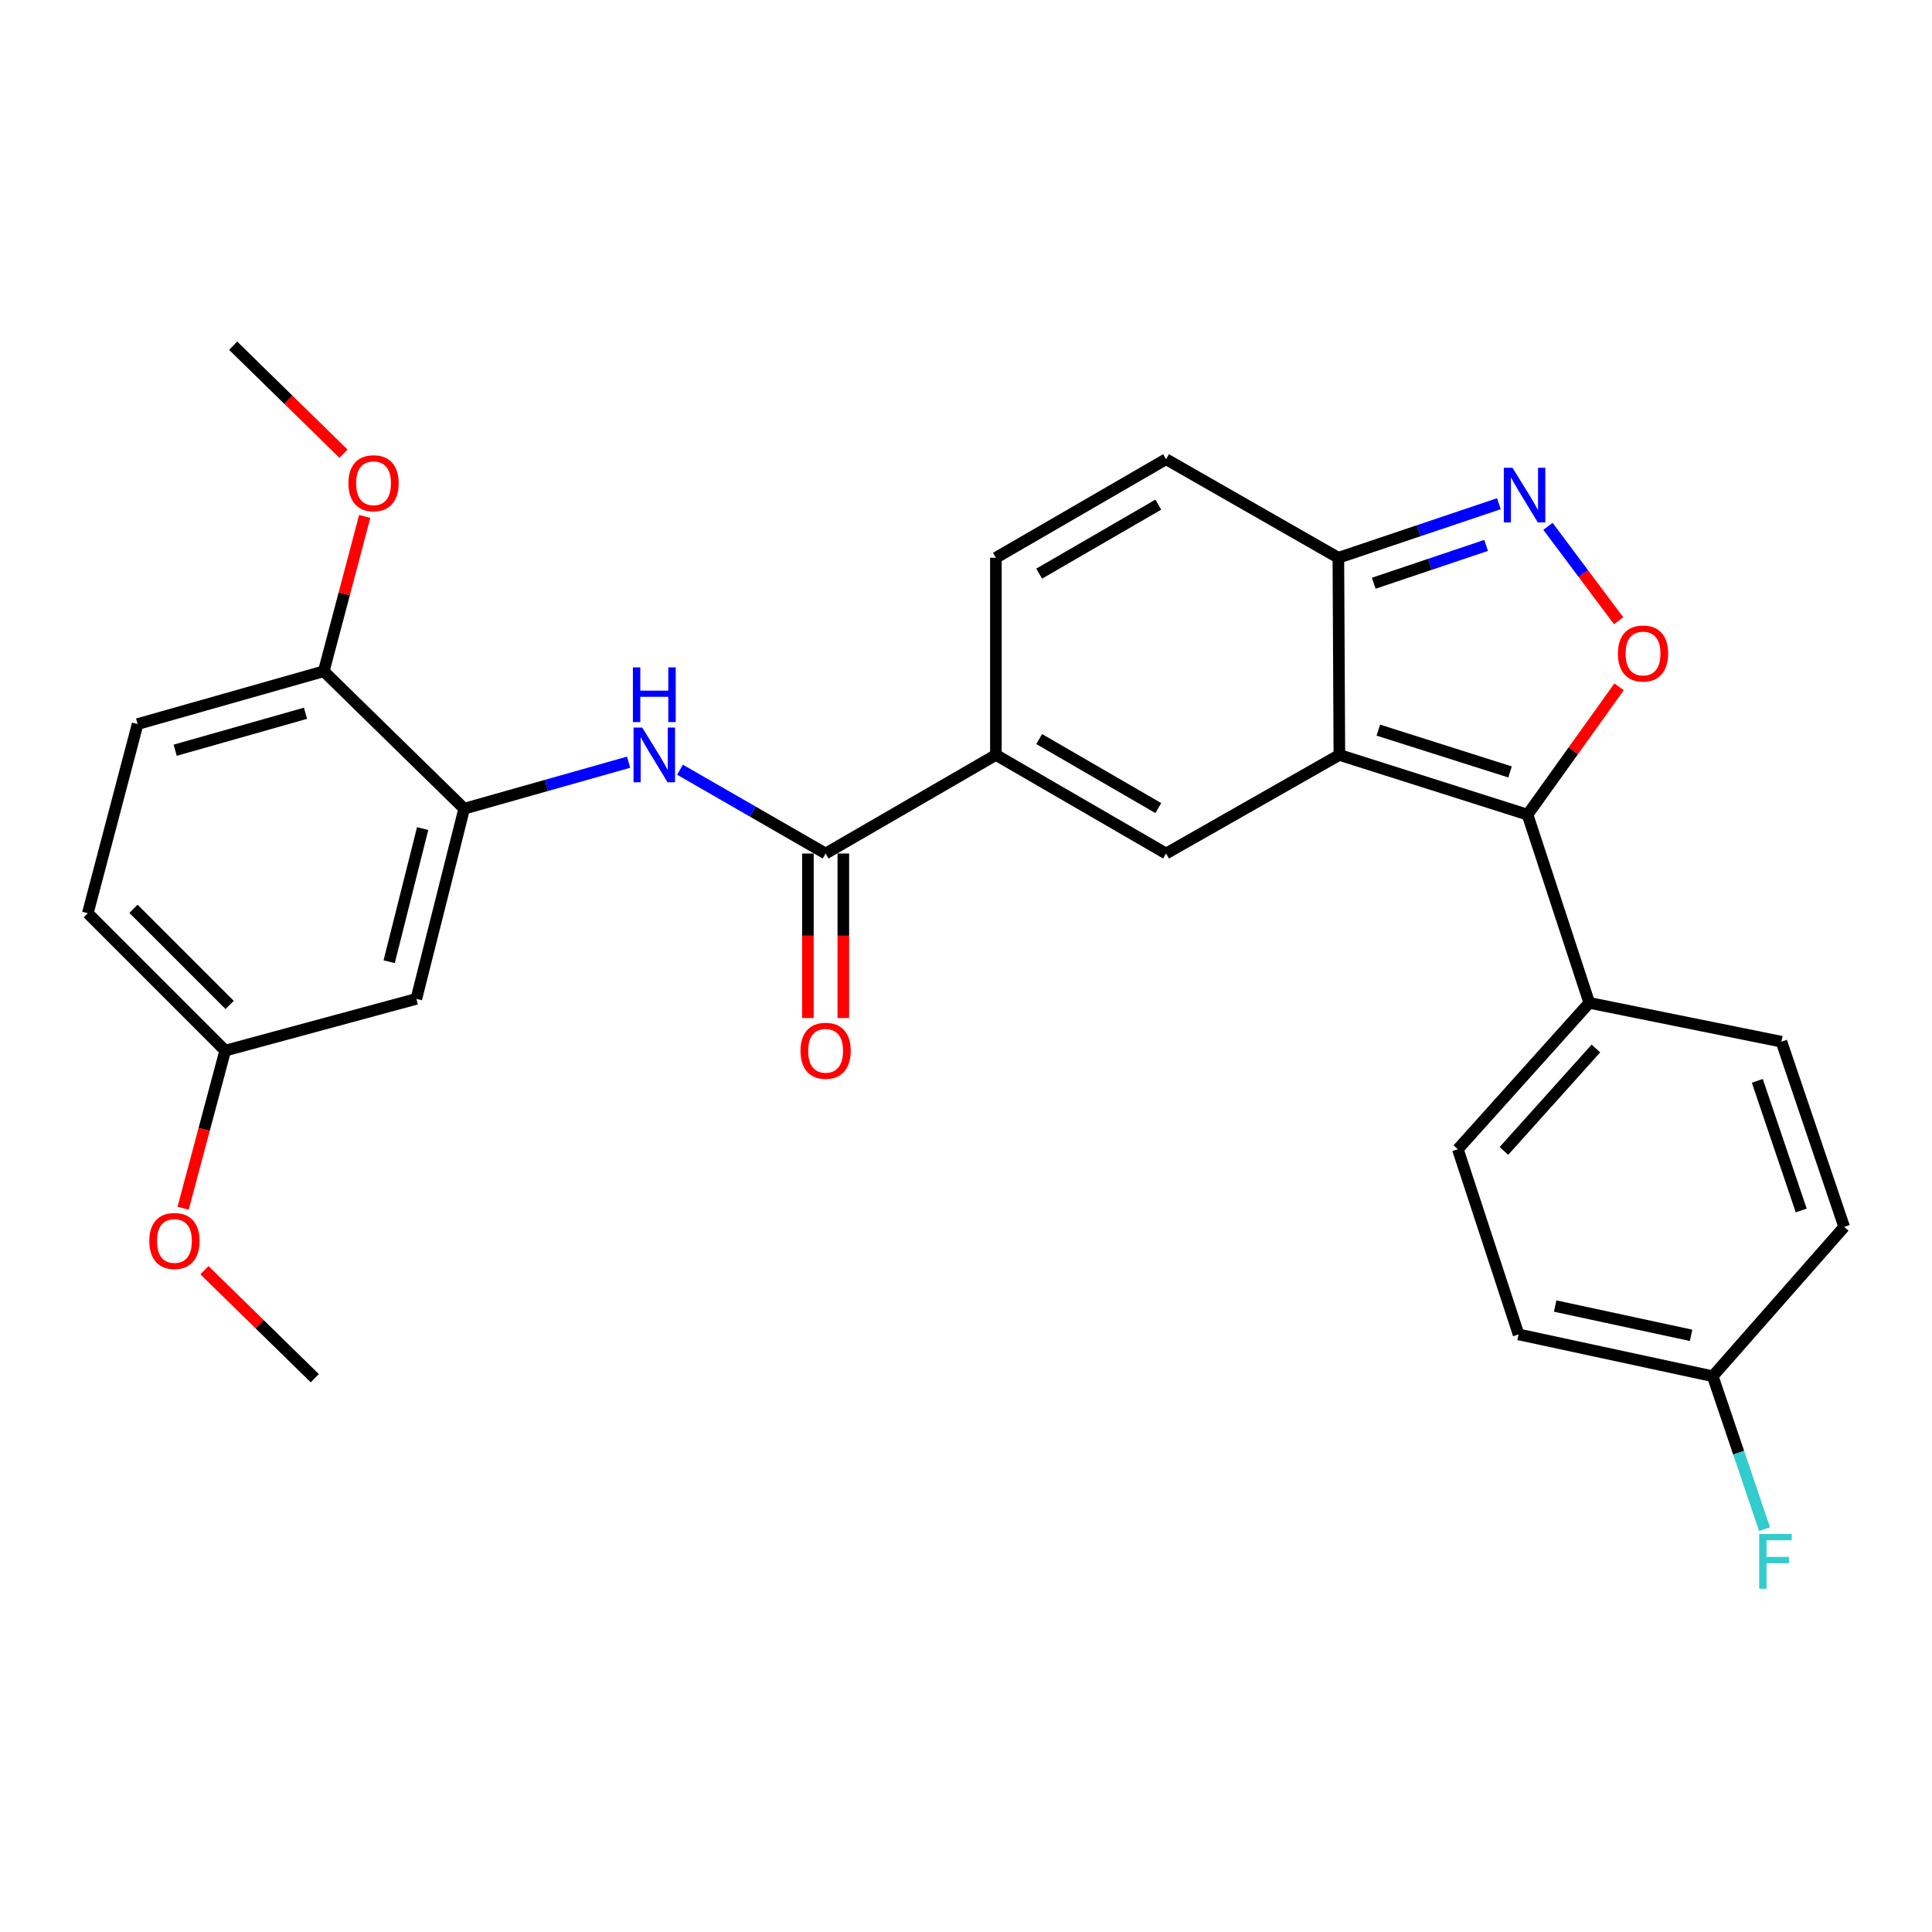 <?xml version='1.0' encoding='iso-8859-1'?>
<svg version='1.1' baseProfile='full'
              xmlns='http://www.w3.org/2000/svg'
                      xmlns:rdkit='http://www.rdkit.org/xml'
                      xmlns:xlink='http://www.w3.org/1999/xlink'
                  xml:space='preserve'
width='1000px' height='1000px' viewBox='0 0 1000 1000'>
<!-- END OF HEADER -->
<rect style='opacity:1.0;fill:#FFFFFF;stroke:none' width='1000' height='1000' x='0' y='0'> </rect>
<path class='bond-0' d='M 693.257,390.747 L 790.654,421.672' style='fill:none;fill-rule:evenodd;stroke:#000000;stroke-width:6px;stroke-linecap:butt;stroke-linejoin:miter;stroke-opacity:1' />
<path class='bond-0' d='M 713.415,377.911 L 781.593,399.558' style='fill:none;fill-rule:evenodd;stroke:#000000;stroke-width:6px;stroke-linecap:butt;stroke-linejoin:miter;stroke-opacity:1' />
<path class='bond-1' d='M 693.257,390.747 L 603.56,441.779' style='fill:none;fill-rule:evenodd;stroke:#000000;stroke-width:6px;stroke-linecap:butt;stroke-linejoin:miter;stroke-opacity:1' />
<path class='bond-5' d='M 693.257,390.747 L 692.737,288.705' style='fill:none;fill-rule:evenodd;stroke:#000000;stroke-width:6px;stroke-linecap:butt;stroke-linejoin:miter;stroke-opacity:1' />
<path class='bond-2' d='M 790.654,421.672 L 814.342,388.588' style='fill:none;fill-rule:evenodd;stroke:#000000;stroke-width:6px;stroke-linecap:butt;stroke-linejoin:miter;stroke-opacity:1' />
<path class='bond-2' d='M 814.342,388.588 L 838.029,355.505' style='fill:none;fill-rule:evenodd;stroke:#FF0000;stroke-width:6px;stroke-linecap:butt;stroke-linejoin:miter;stroke-opacity:1' />
<path class='bond-11' d='M 790.654,421.672 L 822.608,519.079' style='fill:none;fill-rule:evenodd;stroke:#000000;stroke-width:6px;stroke-linecap:butt;stroke-linejoin:miter;stroke-opacity:1' />
<path class='bond-4' d='M 603.56,441.779 L 515.472,390.747' style='fill:none;fill-rule:evenodd;stroke:#000000;stroke-width:6px;stroke-linecap:butt;stroke-linejoin:miter;stroke-opacity:1' />
<path class='bond-4' d='M 599.538,418.259 L 537.876,382.537' style='fill:none;fill-rule:evenodd;stroke:#000000;stroke-width:6px;stroke-linecap:butt;stroke-linejoin:miter;stroke-opacity:1' />
<path class='bond-28' d='M 837.8,321.299 L 819.514,296.872' style='fill:none;fill-rule:evenodd;stroke:#FF0000;stroke-width:6px;stroke-linecap:butt;stroke-linejoin:miter;stroke-opacity:1' />
<path class='bond-28' d='M 819.514,296.872 L 801.227,272.444' style='fill:none;fill-rule:evenodd;stroke:#0000FF;stroke-width:6px;stroke-linecap:butt;stroke-linejoin:miter;stroke-opacity:1' />
<path class='bond-3' d='M 775.824,260.725 L 734.281,274.715' style='fill:none;fill-rule:evenodd;stroke:#0000FF;stroke-width:6px;stroke-linecap:butt;stroke-linejoin:miter;stroke-opacity:1' />
<path class='bond-3' d='M 734.281,274.715 L 692.737,288.705' style='fill:none;fill-rule:evenodd;stroke:#000000;stroke-width:6px;stroke-linecap:butt;stroke-linejoin:miter;stroke-opacity:1' />
<path class='bond-3' d='M 769.212,282.298 L 740.132,292.091' style='fill:none;fill-rule:evenodd;stroke:#0000FF;stroke-width:6px;stroke-linecap:butt;stroke-linejoin:miter;stroke-opacity:1' />
<path class='bond-3' d='M 740.132,292.091 L 711.052,301.884' style='fill:none;fill-rule:evenodd;stroke:#000000;stroke-width:6px;stroke-linecap:butt;stroke-linejoin:miter;stroke-opacity:1' />
<path class='bond-6' d='M 515.472,390.747 L 427.334,441.779' style='fill:none;fill-rule:evenodd;stroke:#000000;stroke-width:6px;stroke-linecap:butt;stroke-linejoin:miter;stroke-opacity:1' />
<path class='bond-29' d='M 515.472,390.747 L 515.472,288.705' style='fill:none;fill-rule:evenodd;stroke:#000000;stroke-width:6px;stroke-linecap:butt;stroke-linejoin:miter;stroke-opacity:1' />
<path class='bond-10' d='M 692.737,288.705 L 603.56,237.684' style='fill:none;fill-rule:evenodd;stroke:#000000;stroke-width:6px;stroke-linecap:butt;stroke-linejoin:miter;stroke-opacity:1' />
<path class='bond-7' d='M 427.334,441.779 L 389.649,420.089' style='fill:none;fill-rule:evenodd;stroke:#000000;stroke-width:6px;stroke-linecap:butt;stroke-linejoin:miter;stroke-opacity:1' />
<path class='bond-7' d='M 389.649,420.089 L 351.963,398.4' style='fill:none;fill-rule:evenodd;stroke:#0000FF;stroke-width:6px;stroke-linecap:butt;stroke-linejoin:miter;stroke-opacity:1' />
<path class='bond-14' d='M 418.167,441.779 L 418.167,484.354' style='fill:none;fill-rule:evenodd;stroke:#000000;stroke-width:6px;stroke-linecap:butt;stroke-linejoin:miter;stroke-opacity:1' />
<path class='bond-14' d='M 418.167,484.354 L 418.167,526.93' style='fill:none;fill-rule:evenodd;stroke:#FF0000;stroke-width:6px;stroke-linecap:butt;stroke-linejoin:miter;stroke-opacity:1' />
<path class='bond-14' d='M 436.501,441.779 L 436.501,484.354' style='fill:none;fill-rule:evenodd;stroke:#000000;stroke-width:6px;stroke-linecap:butt;stroke-linejoin:miter;stroke-opacity:1' />
<path class='bond-14' d='M 436.501,484.354 L 436.501,526.93' style='fill:none;fill-rule:evenodd;stroke:#FF0000;stroke-width:6px;stroke-linecap:butt;stroke-linejoin:miter;stroke-opacity:1' />
<path class='bond-8' d='M 325.369,394.507 L 282.814,406.541' style='fill:none;fill-rule:evenodd;stroke:#0000FF;stroke-width:6px;stroke-linecap:butt;stroke-linejoin:miter;stroke-opacity:1' />
<path class='bond-8' d='M 282.814,406.541 L 240.26,418.575' style='fill:none;fill-rule:evenodd;stroke:#000000;stroke-width:6px;stroke-linecap:butt;stroke-linejoin:miter;stroke-opacity:1' />
<path class='bond-12' d='M 240.26,418.575 L 215.508,517.012' style='fill:none;fill-rule:evenodd;stroke:#000000;stroke-width:6px;stroke-linecap:butt;stroke-linejoin:miter;stroke-opacity:1' />
<path class='bond-12' d='M 218.766,428.87 L 201.44,497.775' style='fill:none;fill-rule:evenodd;stroke:#000000;stroke-width:6px;stroke-linecap:butt;stroke-linejoin:miter;stroke-opacity:1' />
<path class='bond-13' d='M 240.26,418.575 L 167.583,347.447' style='fill:none;fill-rule:evenodd;stroke:#000000;stroke-width:6px;stroke-linecap:butt;stroke-linejoin:miter;stroke-opacity:1' />
<path class='bond-9' d='M 515.472,288.705 L 603.56,237.684' style='fill:none;fill-rule:evenodd;stroke:#000000;stroke-width:6px;stroke-linecap:butt;stroke-linejoin:miter;stroke-opacity:1' />
<path class='bond-9' d='M 537.875,296.917 L 599.536,261.202' style='fill:none;fill-rule:evenodd;stroke:#000000;stroke-width:6px;stroke-linecap:butt;stroke-linejoin:miter;stroke-opacity:1' />
<path class='bond-15' d='M 822.608,519.079 L 754.576,594.832' style='fill:none;fill-rule:evenodd;stroke:#000000;stroke-width:6px;stroke-linecap:butt;stroke-linejoin:miter;stroke-opacity:1' />
<path class='bond-15' d='M 826.044,542.693 L 778.422,595.72' style='fill:none;fill-rule:evenodd;stroke:#000000;stroke-width:6px;stroke-linecap:butt;stroke-linejoin:miter;stroke-opacity:1' />
<path class='bond-16' d='M 822.608,519.079 L 922.073,539.176' style='fill:none;fill-rule:evenodd;stroke:#000000;stroke-width:6px;stroke-linecap:butt;stroke-linejoin:miter;stroke-opacity:1' />
<path class='bond-18' d='M 215.508,517.012 L 116.562,543.8' style='fill:none;fill-rule:evenodd;stroke:#000000;stroke-width:6px;stroke-linecap:butt;stroke-linejoin:miter;stroke-opacity:1' />
<path class='bond-17' d='M 167.583,347.447 L 71.225,374.776' style='fill:none;fill-rule:evenodd;stroke:#000000;stroke-width:6px;stroke-linecap:butt;stroke-linejoin:miter;stroke-opacity:1' />
<path class='bond-17' d='M 158.132,369.185 L 90.681,388.315' style='fill:none;fill-rule:evenodd;stroke:#000000;stroke-width:6px;stroke-linecap:butt;stroke-linejoin:miter;stroke-opacity:1' />
<path class='bond-24' d='M 167.583,347.447 L 178.179,307.383' style='fill:none;fill-rule:evenodd;stroke:#000000;stroke-width:6px;stroke-linecap:butt;stroke-linejoin:miter;stroke-opacity:1' />
<path class='bond-24' d='M 178.179,307.383 L 188.774,267.318' style='fill:none;fill-rule:evenodd;stroke:#FF0000;stroke-width:6px;stroke-linecap:butt;stroke-linejoin:miter;stroke-opacity:1' />
<path class='bond-22' d='M 754.576,594.832 L 786.01,690.681' style='fill:none;fill-rule:evenodd;stroke:#000000;stroke-width:6px;stroke-linecap:butt;stroke-linejoin:miter;stroke-opacity:1' />
<path class='bond-21' d='M 922.073,539.176 L 954.545,635.035' style='fill:none;fill-rule:evenodd;stroke:#000000;stroke-width:6px;stroke-linecap:butt;stroke-linejoin:miter;stroke-opacity:1' />
<path class='bond-21' d='M 909.578,559.438 L 932.309,626.539' style='fill:none;fill-rule:evenodd;stroke:#000000;stroke-width:6px;stroke-linecap:butt;stroke-linejoin:miter;stroke-opacity:1' />
<path class='bond-20' d='M 71.225,374.776 L 45.455,472.693' style='fill:none;fill-rule:evenodd;stroke:#000000;stroke-width:6px;stroke-linecap:butt;stroke-linejoin:miter;stroke-opacity:1' />
<path class='bond-25' d='M 116.562,543.8 L 105.674,584.59' style='fill:none;fill-rule:evenodd;stroke:#000000;stroke-width:6px;stroke-linecap:butt;stroke-linejoin:miter;stroke-opacity:1' />
<path class='bond-25' d='M 105.674,584.59 L 94.785,625.38' style='fill:none;fill-rule:evenodd;stroke:#FF0000;stroke-width:6px;stroke-linecap:butt;stroke-linejoin:miter;stroke-opacity:1' />
<path class='bond-31' d='M 116.562,543.8 L 45.455,472.693' style='fill:none;fill-rule:evenodd;stroke:#000000;stroke-width:6px;stroke-linecap:butt;stroke-linejoin:miter;stroke-opacity:1' />
<path class='bond-31' d='M 118.861,520.17 L 69.085,470.394' style='fill:none;fill-rule:evenodd;stroke:#000000;stroke-width:6px;stroke-linecap:butt;stroke-linejoin:miter;stroke-opacity:1' />
<path class='bond-19' d='M 886.514,712.336 L 954.545,635.035' style='fill:none;fill-rule:evenodd;stroke:#000000;stroke-width:6px;stroke-linecap:butt;stroke-linejoin:miter;stroke-opacity:1' />
<path class='bond-23' d='M 886.514,712.336 L 899.919,751.911' style='fill:none;fill-rule:evenodd;stroke:#000000;stroke-width:6px;stroke-linecap:butt;stroke-linejoin:miter;stroke-opacity:1' />
<path class='bond-23' d='M 899.919,751.911 L 913.323,791.486' style='fill:none;fill-rule:evenodd;stroke:#33CCCC;stroke-width:6px;stroke-linecap:butt;stroke-linejoin:miter;stroke-opacity:1' />
<path class='bond-30' d='M 886.514,712.336 L 786.01,690.681' style='fill:none;fill-rule:evenodd;stroke:#000000;stroke-width:6px;stroke-linecap:butt;stroke-linejoin:miter;stroke-opacity:1' />
<path class='bond-30' d='M 875.3,691.165 L 804.947,676.006' style='fill:none;fill-rule:evenodd;stroke:#000000;stroke-width:6px;stroke-linecap:butt;stroke-linejoin:miter;stroke-opacity:1' />
<path class='bond-26' d='M 177.802,234.834 L 149.245,206.893' style='fill:none;fill-rule:evenodd;stroke:#FF0000;stroke-width:6px;stroke-linecap:butt;stroke-linejoin:miter;stroke-opacity:1' />
<path class='bond-26' d='M 149.245,206.893 L 120.688,178.952' style='fill:none;fill-rule:evenodd;stroke:#000000;stroke-width:6px;stroke-linecap:butt;stroke-linejoin:miter;stroke-opacity:1' />
<path class='bond-27' d='M 105.824,657.46 L 134.382,685.412' style='fill:none;fill-rule:evenodd;stroke:#FF0000;stroke-width:6px;stroke-linecap:butt;stroke-linejoin:miter;stroke-opacity:1' />
<path class='bond-27' d='M 134.382,685.412 L 162.939,713.365' style='fill:none;fill-rule:evenodd;stroke:#000000;stroke-width:6px;stroke-linecap:butt;stroke-linejoin:miter;stroke-opacity:1' />
<path  class='atom-3' d='M 837.435 338.258
Q 837.435 331.458, 840.795 327.658
Q 844.155 323.858, 850.435 323.858
Q 856.715 323.858, 860.075 327.658
Q 863.435 331.458, 863.435 338.258
Q 863.435 345.138, 860.035 349.058
Q 856.635 352.938, 850.435 352.938
Q 844.195 352.938, 840.795 349.058
Q 837.435 345.178, 837.435 338.258
M 850.435 349.738
Q 854.755 349.738, 857.075 346.858
Q 859.435 343.938, 859.435 338.258
Q 859.435 332.698, 857.075 329.898
Q 854.755 327.058, 850.435 327.058
Q 846.115 327.058, 843.755 329.858
Q 841.435 332.658, 841.435 338.258
Q 841.435 343.978, 843.755 346.858
Q 846.115 349.738, 850.435 349.738
' fill='#FF0000'/>
<path  class='atom-4' d='M 782.846 242.093
L 792.126 257.093
Q 793.046 258.573, 794.526 261.253
Q 796.006 263.933, 796.086 264.093
L 796.086 242.093
L 799.846 242.093
L 799.846 270.413
L 795.966 270.413
L 786.006 254.013
Q 784.846 252.093, 783.606 249.893
Q 782.406 247.693, 782.046 247.013
L 782.046 270.413
L 778.366 270.413
L 778.366 242.093
L 782.846 242.093
' fill='#0000FF'/>
<path  class='atom-8' d='M 332.406 376.587
L 341.686 391.587
Q 342.606 393.067, 344.086 395.747
Q 345.566 398.427, 345.646 398.587
L 345.646 376.587
L 349.406 376.587
L 349.406 404.907
L 345.526 404.907
L 335.566 388.507
Q 334.406 386.587, 333.166 384.387
Q 331.966 382.187, 331.606 381.507
L 331.606 404.907
L 327.926 404.907
L 327.926 376.587
L 332.406 376.587
' fill='#0000FF'/>
<path  class='atom-8' d='M 327.586 345.435
L 331.426 345.435
L 331.426 357.475
L 345.906 357.475
L 345.906 345.435
L 349.746 345.435
L 349.746 373.755
L 345.906 373.755
L 345.906 360.675
L 331.426 360.675
L 331.426 373.755
L 327.586 373.755
L 327.586 345.435
' fill='#0000FF'/>
<path  class='atom-15' d='M 414.334 543.88
Q 414.334 537.08, 417.694 533.28
Q 421.054 529.48, 427.334 529.48
Q 433.614 529.48, 436.974 533.28
Q 440.334 537.08, 440.334 543.88
Q 440.334 550.76, 436.934 554.68
Q 433.534 558.56, 427.334 558.56
Q 421.094 558.56, 417.694 554.68
Q 414.334 550.8, 414.334 543.88
M 427.334 555.36
Q 431.654 555.36, 433.974 552.48
Q 436.334 549.56, 436.334 543.88
Q 436.334 538.32, 433.974 535.52
Q 431.654 532.68, 427.334 532.68
Q 423.014 532.68, 420.654 535.48
Q 418.334 538.28, 418.334 543.88
Q 418.334 549.6, 420.654 552.48
Q 423.014 555.36, 427.334 555.36
' fill='#FF0000'/>
<path  class='atom-24' d='M 910.556 794.015
L 927.396 794.015
L 927.396 797.255
L 914.356 797.255
L 914.356 805.855
L 925.956 805.855
L 925.956 809.135
L 914.356 809.135
L 914.356 822.335
L 910.556 822.335
L 910.556 794.015
' fill='#33CCCC'/>
<path  class='atom-25' d='M 180.344 250.119
Q 180.344 243.319, 183.704 239.519
Q 187.064 235.719, 193.344 235.719
Q 199.624 235.719, 202.984 239.519
Q 206.344 243.319, 206.344 250.119
Q 206.344 256.999, 202.944 260.919
Q 199.544 264.799, 193.344 264.799
Q 187.104 264.799, 183.704 260.919
Q 180.344 257.039, 180.344 250.119
M 193.344 261.599
Q 197.664 261.599, 199.984 258.719
Q 202.344 255.799, 202.344 250.119
Q 202.344 244.559, 199.984 241.759
Q 197.664 238.919, 193.344 238.919
Q 189.024 238.919, 186.664 241.719
Q 184.344 244.519, 184.344 250.119
Q 184.344 255.839, 186.664 258.719
Q 189.024 261.599, 193.344 261.599
' fill='#FF0000'/>
<path  class='atom-26' d='M 77.283 642.327
Q 77.283 635.527, 80.643 631.727
Q 84.003 627.927, 90.283 627.927
Q 96.563 627.927, 99.923 631.727
Q 103.283 635.527, 103.283 642.327
Q 103.283 649.207, 99.883 653.127
Q 96.483 657.007, 90.283 657.007
Q 84.043 657.007, 80.643 653.127
Q 77.283 649.247, 77.283 642.327
M 90.283 653.807
Q 94.603 653.807, 96.923 650.927
Q 99.283 648.007, 99.283 642.327
Q 99.283 636.767, 96.923 633.967
Q 94.603 631.127, 90.283 631.127
Q 85.963 631.127, 83.603 633.927
Q 81.283 636.727, 81.283 642.327
Q 81.283 648.047, 83.603 650.927
Q 85.963 653.807, 90.283 653.807
' fill='#FF0000'/>
</svg>
